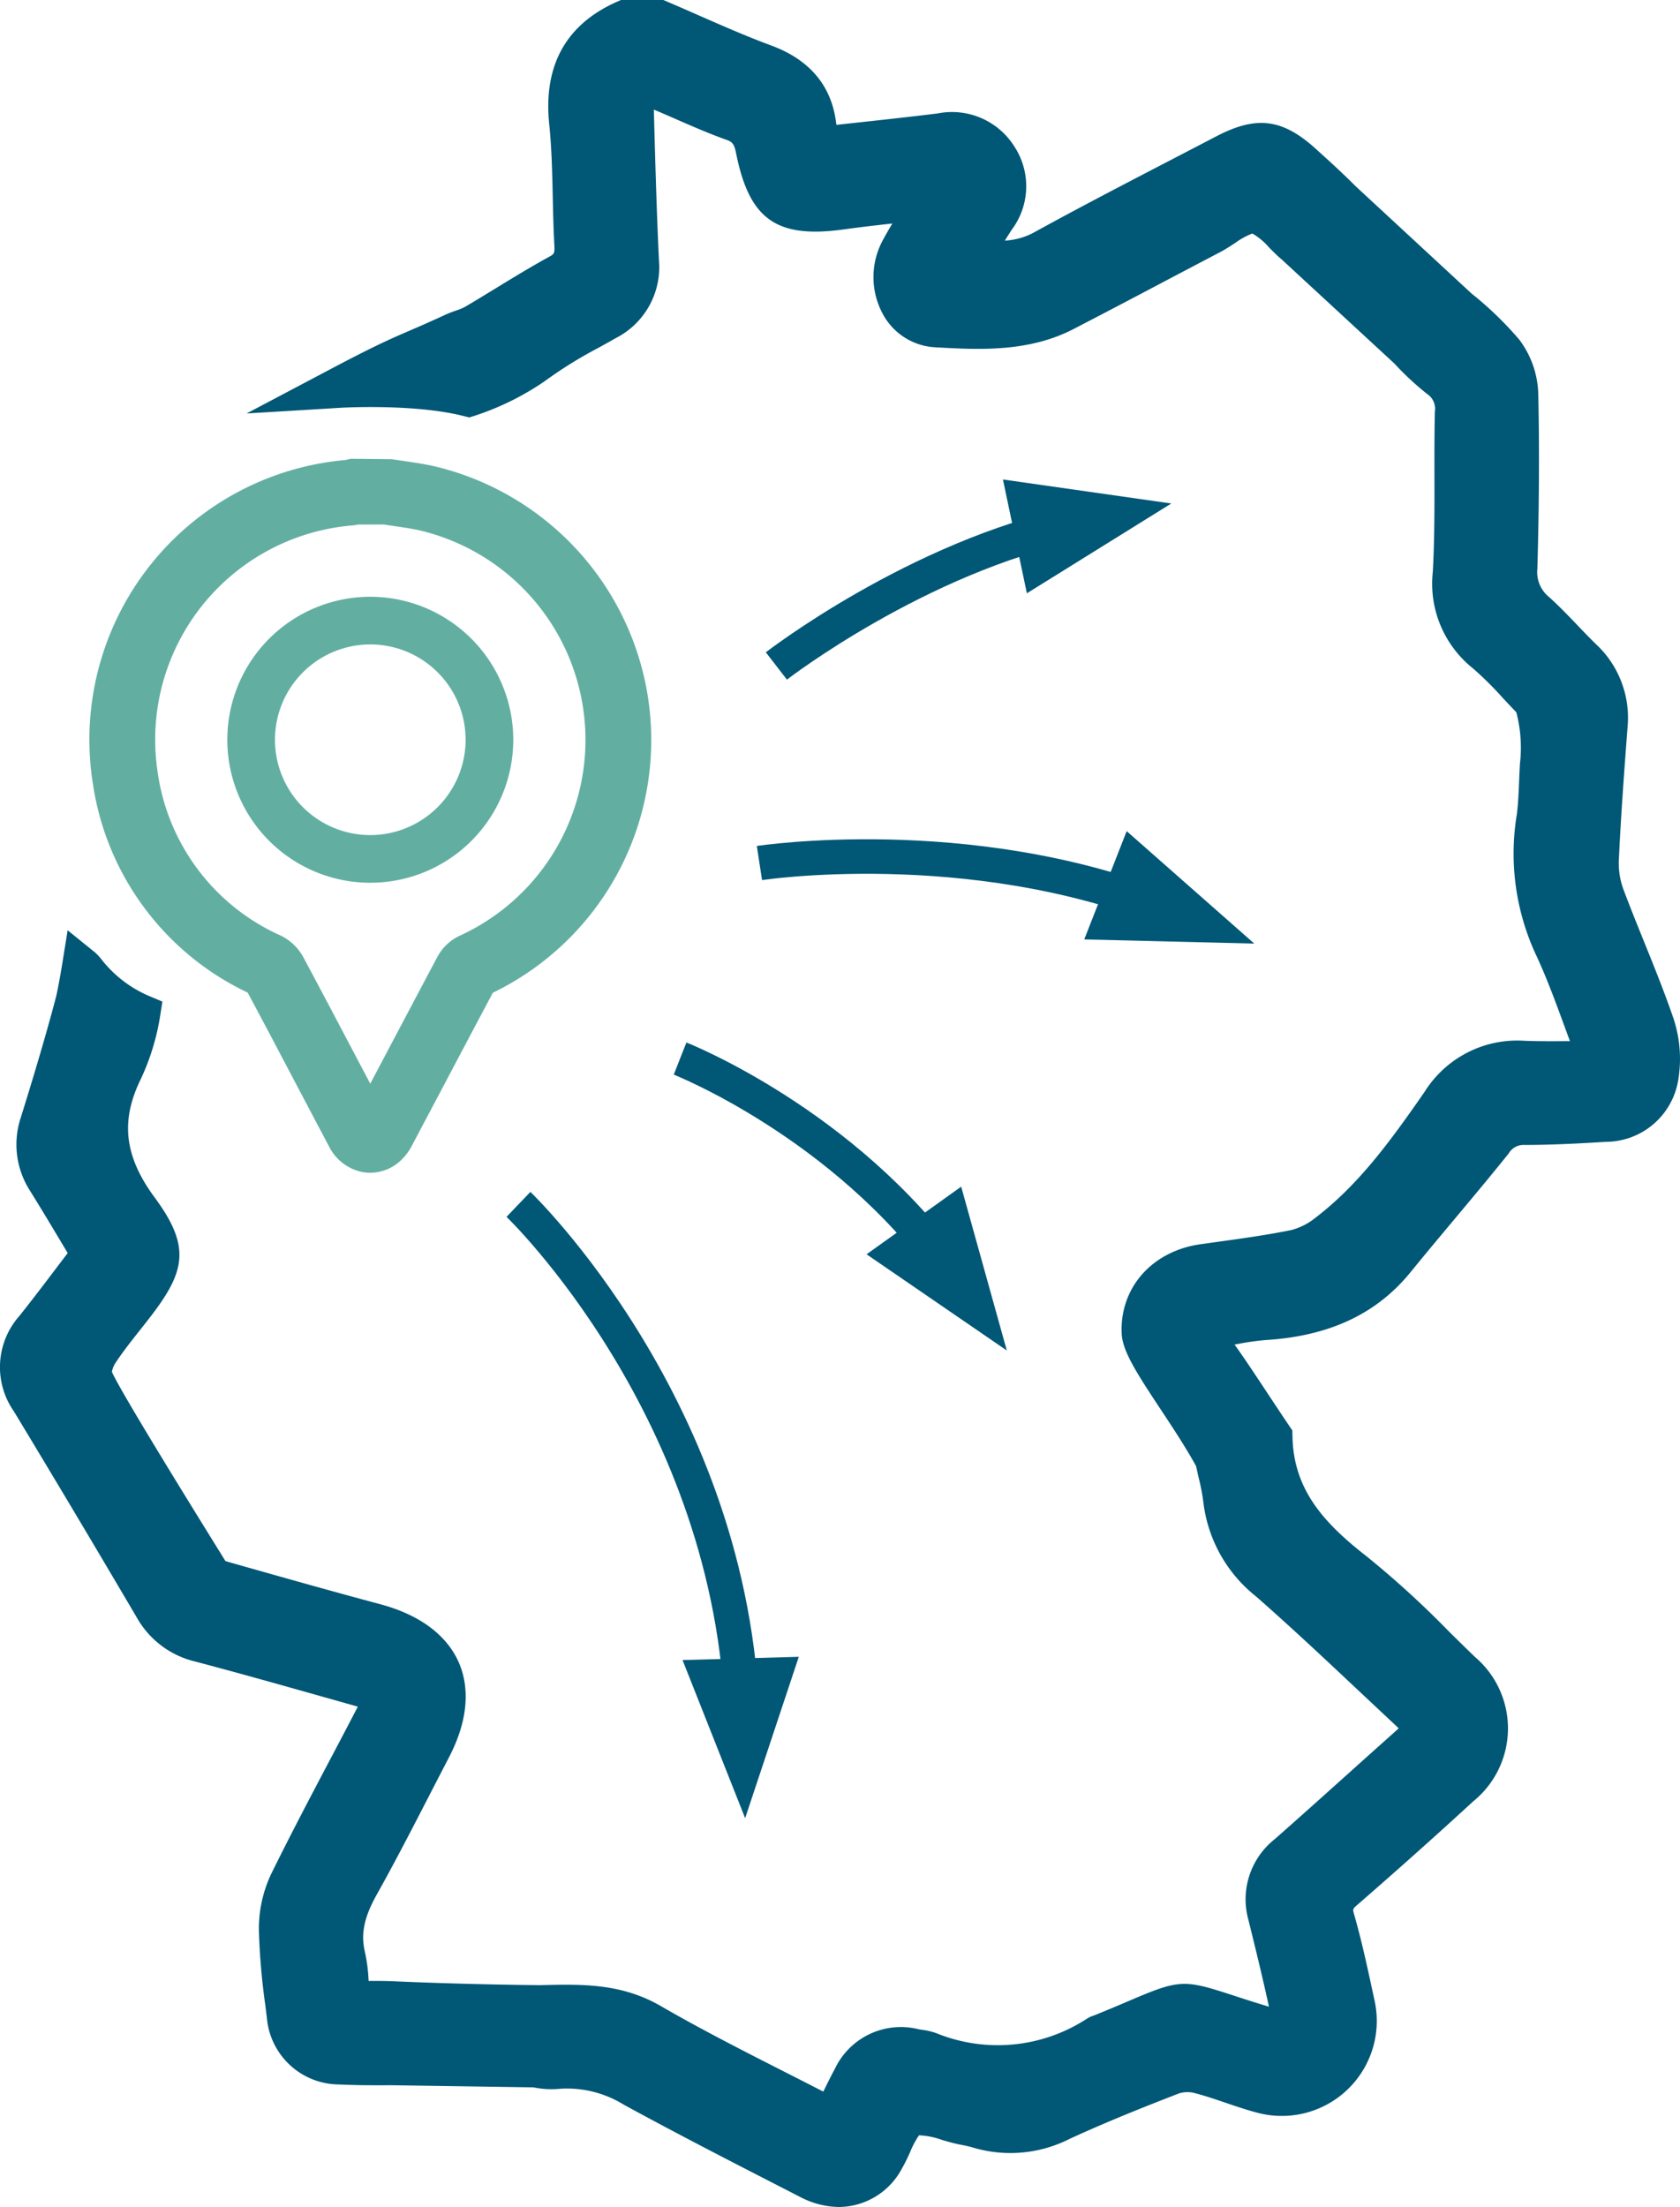 <svg id="afbd2123-67f9-4453-a568-3d4d13aaccc0" data-name="Ebene 1" xmlns="http://www.w3.org/2000/svg" xmlns:xlink="http://www.w3.org/1999/xlink" viewBox="0 0 145.996 191.78"><defs><style>.a168920b-3fb8-4ed5-9a62-fc6f8191de58,.b5d0f3de-c657-4dcf-b4b6-f1e0355da2a0{fill:none;}.b685f247-9138-4222-a2d8-0e7960b29f80{clip-path:url(#a34c45cb-67ec-4c17-8bc4-4412a3e92b12);}.b368a66f-24ed-4e0e-9120-b9e76d29a45d{fill:#62afa2;}.acb97726-0427-4d73-aa07-aa3a98da74d1{fill:#005776;}.b5d0f3de-c657-4dcf-b4b6-f1e0355da2a0{stroke:#005776;stroke-miterlimit:10;stroke-width:3px;}</style><clipPath id="a34c45cb-67ec-4c17-8bc4-4412a3e92b12" transform="translate(-610.198 -288.61)"><rect class="a168920b-3fb8-4ed5-9a62-fc6f8191de58" x="610.197" y="288.61" width="145.996" height="191.78"/></clipPath></defs><g class="b685f247-9138-4222-a2d8-0e7960b29f80"><path class="b368a66f-24ed-4e0e-9120-b9e76d29a45d" d="M650.065,369.96a4.266,4.266,0,0,0-1.879,1.84q-2.176,4.098-4.344,8.203l-1.467,2.776-2.579-4.889q-1.609-3.054-3.238-6.102a4.487,4.487,0,0,0-1.938-1.868,18.349,18.349,0,0,1-10.721-14.205,18.683,18.683,0,0,1,16.9-21.445,3.732,3.732,0,0,0,.515-.077l2.221-.007.983.146c.753.111,1.462.215,2.135.363a18.71,18.71,0,0,1,3.412,35.265m16.358-21.276a24.486,24.486,0,0,0-18.545-19.573c-.887-.195-1.777-.324-2.561-.439q-.529-.076-1.054-.158l-3.585-.037-.471.107a24.395,24.395,0,0,0-21.944,28.09,23.966,23.966,0,0,0,13.457,18.188q1.607,2.997,3.186,6.009l1.938,3.676q.98,1.86,1.965,3.718a4.166,4.166,0,0,0,2.806,2.177,3.793,3.793,0,0,0,.756.075,3.886,3.886,0,0,0,2.421-.86,4.85,4.85,0,0,0,1.252-1.591l2.853-5.392q2.061-3.9,4.127-7.797a24.394,24.394,0,0,0,13.399-26.193" transform="translate(-610.198 -288.61)"/><path class="b368a66f-24ed-4e0e-9120-b9e76d29a45d" d="M642.321,361.176a8.283,8.283,0,1,1,8.339-8.235,8.292,8.292,0,0,1-8.339,8.235m.117-20.708a12.425,12.425,0,1,0,12.364,12.497,12.434,12.434,0,0,0-12.364-12.497" transform="translate(-610.198 -288.61)"/><path class="acb97726-0427-4d73-aa07-aa3a98da74d1" d="M755.625,377.102c-.777-2.264-1.68-4.5-2.555-6.662-.606-1.497-1.211-2.993-1.776-4.502a6.569,6.569,0,0,1-.419-2.492c.173-3.774.448-7.523.764-11.681a8.731,8.731,0,0,0-2.758-7.19c-.537-.524-1.058-1.068-1.576-1.61-.791-.826-1.607-1.68-2.494-2.478a2.765,2.765,0,0,1-1.011-2.46c.153-5.541.179-10.5.078-15.159a8.207,8.207,0,0,0-1.649-4.742,30.223,30.223,0,0,0-4.147-4.007l-10.103-9.35c-1.035-1.046-2.127-2.038-3.183-2.996l-.234-.212c-2.906-2.64-5.171-2.929-8.659-1.106l-3.956,2.057c-3.945,2.047-8.024,4.166-11.993,6.35a5.972,5.972,0,0,1-2.434.657c.195-.314.389-.62.585-.925a6.302,6.302,0,0,0,.236-7.265,6.397,6.397,0,0,0-6.649-2.863c-2.428.301-4.861.565-7.299.83l-1.514.165c-.35-3.319-2.256-5.64-5.666-6.899-2.11-.779-4.233-1.712-6.285-2.613-.917-.402-1.833-.806-2.754-1.197l-.333-.142h-3.68l-.343.152c-4.434,1.964-6.417,5.542-5.891,10.638.214,2.074.261,4.237.307,6.329.032,1.412.063,2.825.14,4.235.039.689-.04.733-.477.973-1.571.862-3.108,1.802-4.594,2.711-.9.55-1.8,1.1-2.707,1.634a4.93,4.93,0,0,1-.766.314c-.316.11-.629.224-.92.359-1.384.641-2.295,1.034-3.107,1.384-1.654.713-2.963,1.276-6.911,3.363l-7.263,3.837,8.199-.496c.062-.002,6.376-.369,10.659.719l.489.123.482-.151a23.769,23.769,0,0,0,6.054-2.984,37.498,37.498,0,0,1,4.75-2.948c.493-.274.985-.546,1.473-.825a6.913,6.913,0,0,0,3.726-6.752c-.2-4.286-.32-8.479-.442-13.09.659.275,1.313.562,1.967.847,1.393.609,2.833,1.238,4.315,1.767.511.183.691.314.864,1.172,1.152,5.763,3.517,7.44,9.398,6.618,1.374-.189,2.752-.349,4.182-.507-.298.497-.584.992-.854,1.5a6.73,6.73,0,0,0,.046,6.4,5.491,5.491,0,0,0,4.565,2.858c3.777.21,8.063.446,12.008-1.597q3.968-2.058,7.917-4.149,2.384-1.255,4.77-2.507c.432-.226.874-.51,1.316-.798a6.743,6.743,0,0,1,1.517-.839,5.677,5.677,0,0,1,1.446,1.207c.37.374.752.76,1.133,1.074l9.77,9.024a24.779,24.779,0,0,0,2.847,2.645,1.541,1.541,0,0,1,.665,1.536c-.042,1.865-.039,3.732-.036,5.598.005,2.737.009,5.566-.142,8.314a9.409,9.409,0,0,0,3.483,8.387,29.197,29.197,0,0,1,2.58,2.555c.38.406.774.827,1.194,1.264a12.157,12.157,0,0,1,.316,4.461c-.033.541-.055,1.062-.075,1.569-.042,1.003-.08,1.951-.198,2.847a20.865,20.865,0,0,0,1.61,12.08c.972,2.064,1.777,4.266,2.63,6.597.124.337.248.678.376,1.021-1.381.012-2.688.02-3.964-.029a9.494,9.494,0,0,0-8.665,4.434c-2.969,4.285-5.73,8.066-9.463,10.926a5.599,5.599,0,0,1-2.129,1.089c-2.14.435-4.374.743-6.534,1.042l-1.34.187c-4.233.596-7.052,3.801-6.856,7.793.074,1.491,1.264,3.355,3.359,6.521,1.035,1.564,2.201,3.326,3.105,4.972.077.363.156.708.232,1.042a17.797,17.797,0,0,1,.408,2.16,12.291,12.291,0,0,0,4.571,8.12c3.077,2.702,6.124,5.566,9.07,8.336q1.385,1.3,2.77,2.598c.173.162.376.351.556.526-.199.182-.432.391-.655.591q-1.824,1.626-3.639,3.259c-2.16,1.938-4.32,3.877-6.498,5.796a6.659,6.659,0,0,0-2.264,7.018c.693,2.799,1.262,5.155,1.781,7.525-1.34-.402-2.389-.745-3.241-1.024-4.16-1.36-4.573-1.337-8.855.49-.824.351-1.825.779-3.079,1.284a2.744,2.744,0,0,0-.585.253,14.176,14.176,0,0,1-13.136,1.302,5.642,5.642,0,0,0-1.237-.295c-.108-.017-.215-.033-.323-.054a6.346,6.346,0,0,0-7.26,3.428c-.348.648-.675,1.307-1.012,1.996q-1.62-.834-3.225-1.647c-3.797-1.931-7.383-3.755-10.905-5.793-3.411-1.972-6.828-1.893-10.127-1.821l-.362.009c-.06,0-6.164-.045-12.755-.339-.708-.031-1.415-.031-2.141-.026a14.522,14.522,0,0,0-.319-2.511c-.374-1.573-.077-3.019,1.024-4.989,1.585-2.829,3.087-5.748,4.541-8.57q.86-1.669,1.725-3.335c2.02-3.873,1.582-6.645.859-8.288-.733-1.666-2.516-3.894-6.85-5.053-3.977-1.063-8.012-2.205-11.913-3.308l-1.147-.325c-.069-.02-.238-.067-.364-.112l-.701-1.13c-2.102-3.394-8.4-13.561-9.166-15.31a2.2,2.2,0,0,1,.33-.801c.629-.95,1.341-1.849,2.093-2.801.316-.399.63-.796.939-1.198,3.009-3.916,3.518-6.064.376-10.322-2.608-3.532-3.001-6.561-1.315-10.128a20.388,20.388,0,0,0,1.751-5.551l.216-1.37-1.279-.54a10.474,10.474,0,0,1-4.039-3.158,4.496,4.496,0,0,0-.534-.572l-2.382-1.929-.487,3.026c-.093.568-.37,2.195-.554,2.889-.961,3.635-2.064,7.256-3.016,10.317a7.426,7.426,0,0,0,.775,6.384c.931,1.493,1.834,3.004,2.751,4.538l.536.896-.788,1.037c-1.13,1.492-2.25,2.971-3.406,4.421a6.711,6.711,0,0,0-.486,8.293c3.467,5.731,7.071,11.774,10.71,17.963a7.928,7.928,0,0,0,5.056,3.782c3.664.966,7.381,2.016,10.975,3.029l2.966.836c.066.018.128.036.186.053-.031.06-.063.125-.1.194q-1.131,2.175-2.278,4.343c-1.724,3.271-3.506,6.654-5.17,10.039a11.174,11.174,0,0,0-1.047,5.008,58.961,58.961,0,0,0,.554,6.347l.141,1.149a6.328,6.328,0,0,0,6.253,5.751c1.317.062,2.751.081,4.467.066l12.442.185a7.715,7.715,0,0,0,2.388.117,9.401,9.401,0,0,1,5.452,1.383c4.58,2.506,9.295,4.925,13.854,7.264l1.478.758a7.44,7.44,0,0,0,3.391.875,6.248,6.248,0,0,0,5.432-3.295,15.022,15.022,0,0,0,.746-1.498,7.8,7.8,0,0,1,.763-1.436,6.614,6.614,0,0,1,1.978.394c.542.16,1.086.315,1.671.429a9.851,9.851,0,0,1,1.007.23,11.372,11.372,0,0,0,8.387-.72c3.189-1.476,6.475-2.782,9.552-3.974a2.47,2.47,0,0,1,1.334-.036c.882.225,1.752.522,2.673.835.882.301,1.794.612,2.736.862a8.253,8.253,0,0,0,10.242-9.776l-.177-.818c-.47-2.173-.956-4.419-1.588-6.617-.136-.476-.136-.476.291-.847,3.481-3.025,6.861-6.042,10.047-8.972a8.161,8.161,0,0,0,.162-12.559c-.76-.73-1.511-1.473-2.264-2.215a82.314,82.314,0,0,0-7.161-6.534c-3.796-2.955-6.342-5.855-6.434-10.408l-.012-.525-.294-.435c-.538-.795-1.148-1.719-1.763-2.648-1.296-1.96-2.267-3.424-2.963-4.374.028-.006.055-.011.083-.016a22.79,22.79,0,0,1,2.659-.385c5.5-.346,9.603-2.271,12.547-5.888,1.263-1.553,2.548-3.089,3.833-4.625,1.578-1.886,3.156-3.772,4.696-5.691a1.486,1.486,0,0,1,1.362-.747c2.356,0,4.698-.121,7.097-.27a6.398,6.398,0,0,0,6.25-5.204,11.162,11.162,0,0,0-.386-5.525" transform="translate(-610.198 -288.61)"/><path class="b5d0f3de-c657-4dcf-b4b6-f1e0355da2a0" d="M677.667,346.48s12.243-9.475,26.112-12.391" transform="translate(-610.198 -288.61)"/><polygon class="acb97726-0427-4d73-aa07-aa3a98da74d1" points="101.788 43.752 87.157 41.666 89.238 51.555 101.788 43.752"/><path class="b5d0f3de-c657-4dcf-b4b6-f1e0355da2a0" d="M676.195,363.605s18.074-2.768,35.191,3.941" transform="translate(-610.198 -288.61)"/><polygon class="acb97726-0427-4d73-aa07-aa3a98da74d1" points="108.999 81.994 97.911 72.223 94.223 81.633 108.999 81.994"/><path class="b5d0f3de-c657-4dcf-b4b6-f1e0355da2a0" d="M669.299,380.595s14.273,5.618,23.516,18.545" transform="translate(-610.198 -288.61)"/><polygon class="acb97726-0427-4d73-aa07-aa3a98da74d1" points="87.494 117.354 83.529 103.117 75.306 108.994 87.494 117.354"/><path class="b5d0f3de-c657-4dcf-b4b6-f1e0355da2a0" d="M655.254,393.266s18.707,17.909,19.465,44.955" transform="translate(-610.198 -288.61)"/><polygon class="acb97726-0427-4d73-aa07-aa3a98da74d1" points="64.755 157.994 69.417 143.97 59.314 144.253 64.755 157.994"/></g></svg>